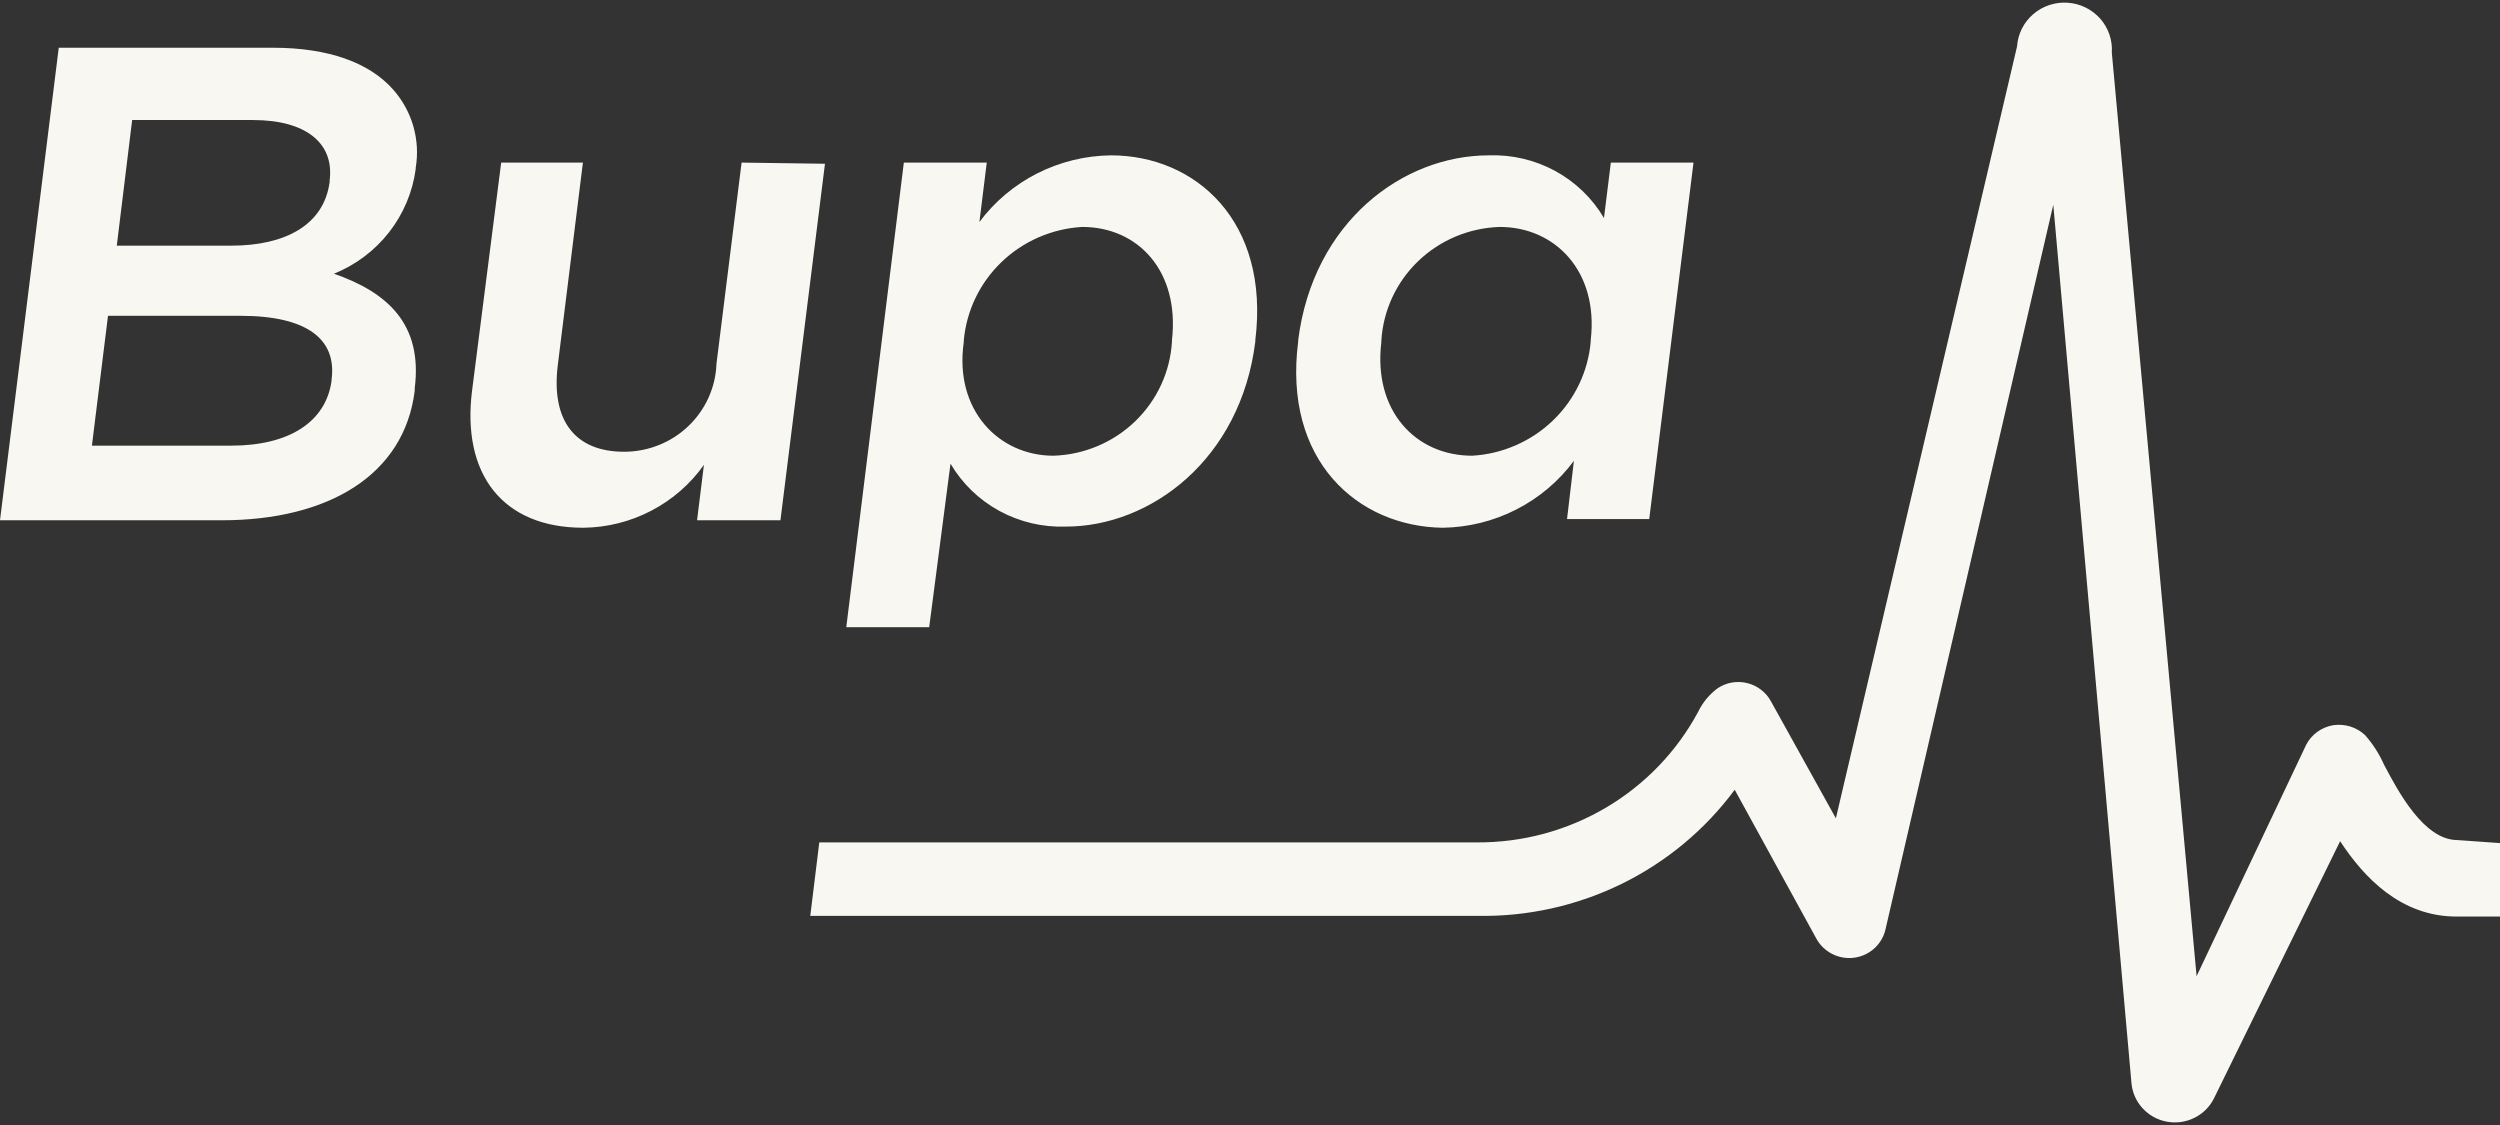 <svg width="80" height="36" viewBox="0 0 80 36" fill="none" xmlns="http://www.w3.org/2000/svg">
<rect x="0" y="0" width="80" height="36" fill="#333333" stroke="none"/>
<path d="M80 26.979V29.33H78.613C76.817 29.33 75.642 28.072 74.884 26.919L70.844 35.154C70.709 35.422 70.488 35.64 70.216 35.773C69.944 35.907 69.635 35.949 69.336 35.893C69.037 35.837 68.765 35.686 68.561 35.463C68.358 35.241 68.233 34.959 68.207 34.66L65.705 6.551L60.332 29.756C60.276 29.987 60.15 30.196 59.971 30.355C59.793 30.514 59.569 30.616 59.331 30.647C59.092 30.678 58.849 30.636 58.634 30.528C58.419 30.42 58.242 30.25 58.126 30.041L55.511 25.272C54.565 26.551 53.321 27.585 51.884 28.288C50.447 28.99 48.86 29.34 47.257 29.307H25.929L26.217 26.957H47.257C48.713 26.966 50.144 26.581 51.393 25.843C52.643 25.105 53.663 24.043 54.344 22.772C54.487 22.477 54.7 22.22 54.965 22.024C55.103 21.932 55.258 21.869 55.421 21.841C55.585 21.813 55.752 21.819 55.913 21.859C56.073 21.899 56.224 21.971 56.354 22.072C56.485 22.172 56.593 22.299 56.671 22.443L58.748 26.186L64.546 1.483C64.573 1.086 64.759 0.715 65.062 0.454C65.365 0.192 65.762 0.06 66.164 0.087C66.566 0.113 66.941 0.297 67.206 0.596C67.471 0.896 67.605 1.288 67.578 1.685L70.291 31.238L73.8 23.828C73.885 23.665 74.008 23.524 74.158 23.416C74.308 23.309 74.481 23.237 74.664 23.206C74.847 23.18 75.032 23.194 75.209 23.248C75.384 23.303 75.546 23.396 75.68 23.521C75.929 23.803 76.134 24.121 76.286 24.464C76.733 25.31 77.559 26.882 78.636 26.882L80 26.979ZM41.542 10.93V10.885C42.02 7.104 44.885 4.971 47.644 4.971C48.384 4.945 49.118 5.118 49.767 5.471C50.415 5.824 50.955 6.345 51.327 6.977L51.547 5.203H54.192L52.775 16.611H50.145L50.365 14.747C49.88 15.4 49.248 15.934 48.52 16.305C47.791 16.677 46.986 16.876 46.166 16.888C43.452 16.851 41.05 14.747 41.542 10.93ZM47.113 14.583C48.084 14.525 49.001 14.124 49.697 13.453C50.393 12.782 50.821 11.887 50.903 10.93V10.885C51.161 8.684 49.766 7.262 47.992 7.262C47.014 7.292 46.082 7.683 45.381 8.357C44.679 9.032 44.259 9.942 44.203 10.907V10.952C43.938 13.13 45.286 14.583 47.113 14.583ZM10.687 8.759C12.407 9.358 13.529 10.376 13.271 12.427V12.502C12.938 15.204 10.505 16.649 7.094 16.649H0L1.88 1.528H8.747C10.497 1.528 11.816 1.999 12.582 2.867C12.882 3.207 13.102 3.608 13.227 4.041C13.351 4.475 13.377 4.931 13.302 5.375V5.413C13.203 6.148 12.909 6.845 12.45 7.433C11.991 8.02 11.383 8.478 10.687 8.759ZM3.737 7.861H7.405C9.133 7.861 10.376 7.194 10.55 5.809V5.764C10.694 4.582 9.793 3.841 8.095 3.841H4.229L3.737 7.861ZM7.716 10.106H3.456L2.941 14.261H7.397C9.239 14.261 10.429 13.512 10.611 12.18V12.142C10.778 10.862 9.838 10.106 7.701 10.106H7.716ZM23.731 5.203L22.927 11.641C22.9 12.397 22.576 13.113 22.025 13.638C21.474 14.163 20.738 14.456 19.971 14.456C18.403 14.456 17.63 13.46 17.849 11.686L18.653 5.203H16.038L15.106 12.502C14.772 15.159 16.068 16.888 18.668 16.888C19.427 16.88 20.172 16.692 20.843 16.342C21.514 15.992 22.091 15.489 22.526 14.875L22.306 16.649H24.974L26.399 5.24L23.731 5.203ZM29.734 20.07H27.081L28.923 5.203H31.576L31.341 7.104C31.827 6.452 32.46 5.919 33.19 5.549C33.92 5.179 34.727 4.981 35.547 4.971C38.261 4.971 40.64 7.082 40.17 10.885V10.93C39.701 14.71 36.813 16.851 34.107 16.851C33.365 16.877 32.629 16.703 31.979 16.349C31.329 15.994 30.789 15.472 30.416 14.837L29.734 20.07ZM33.713 14.583C34.692 14.551 35.624 14.158 36.325 13.482C37.026 12.806 37.446 11.896 37.503 10.93V10.885C37.753 8.684 36.426 7.262 34.63 7.262C33.66 7.318 32.743 7.717 32.047 8.387C31.351 9.056 30.923 9.951 30.84 10.907V10.952C30.53 13.116 31.955 14.583 33.713 14.583Z" fill="#F8F7F2"/>
</svg>

